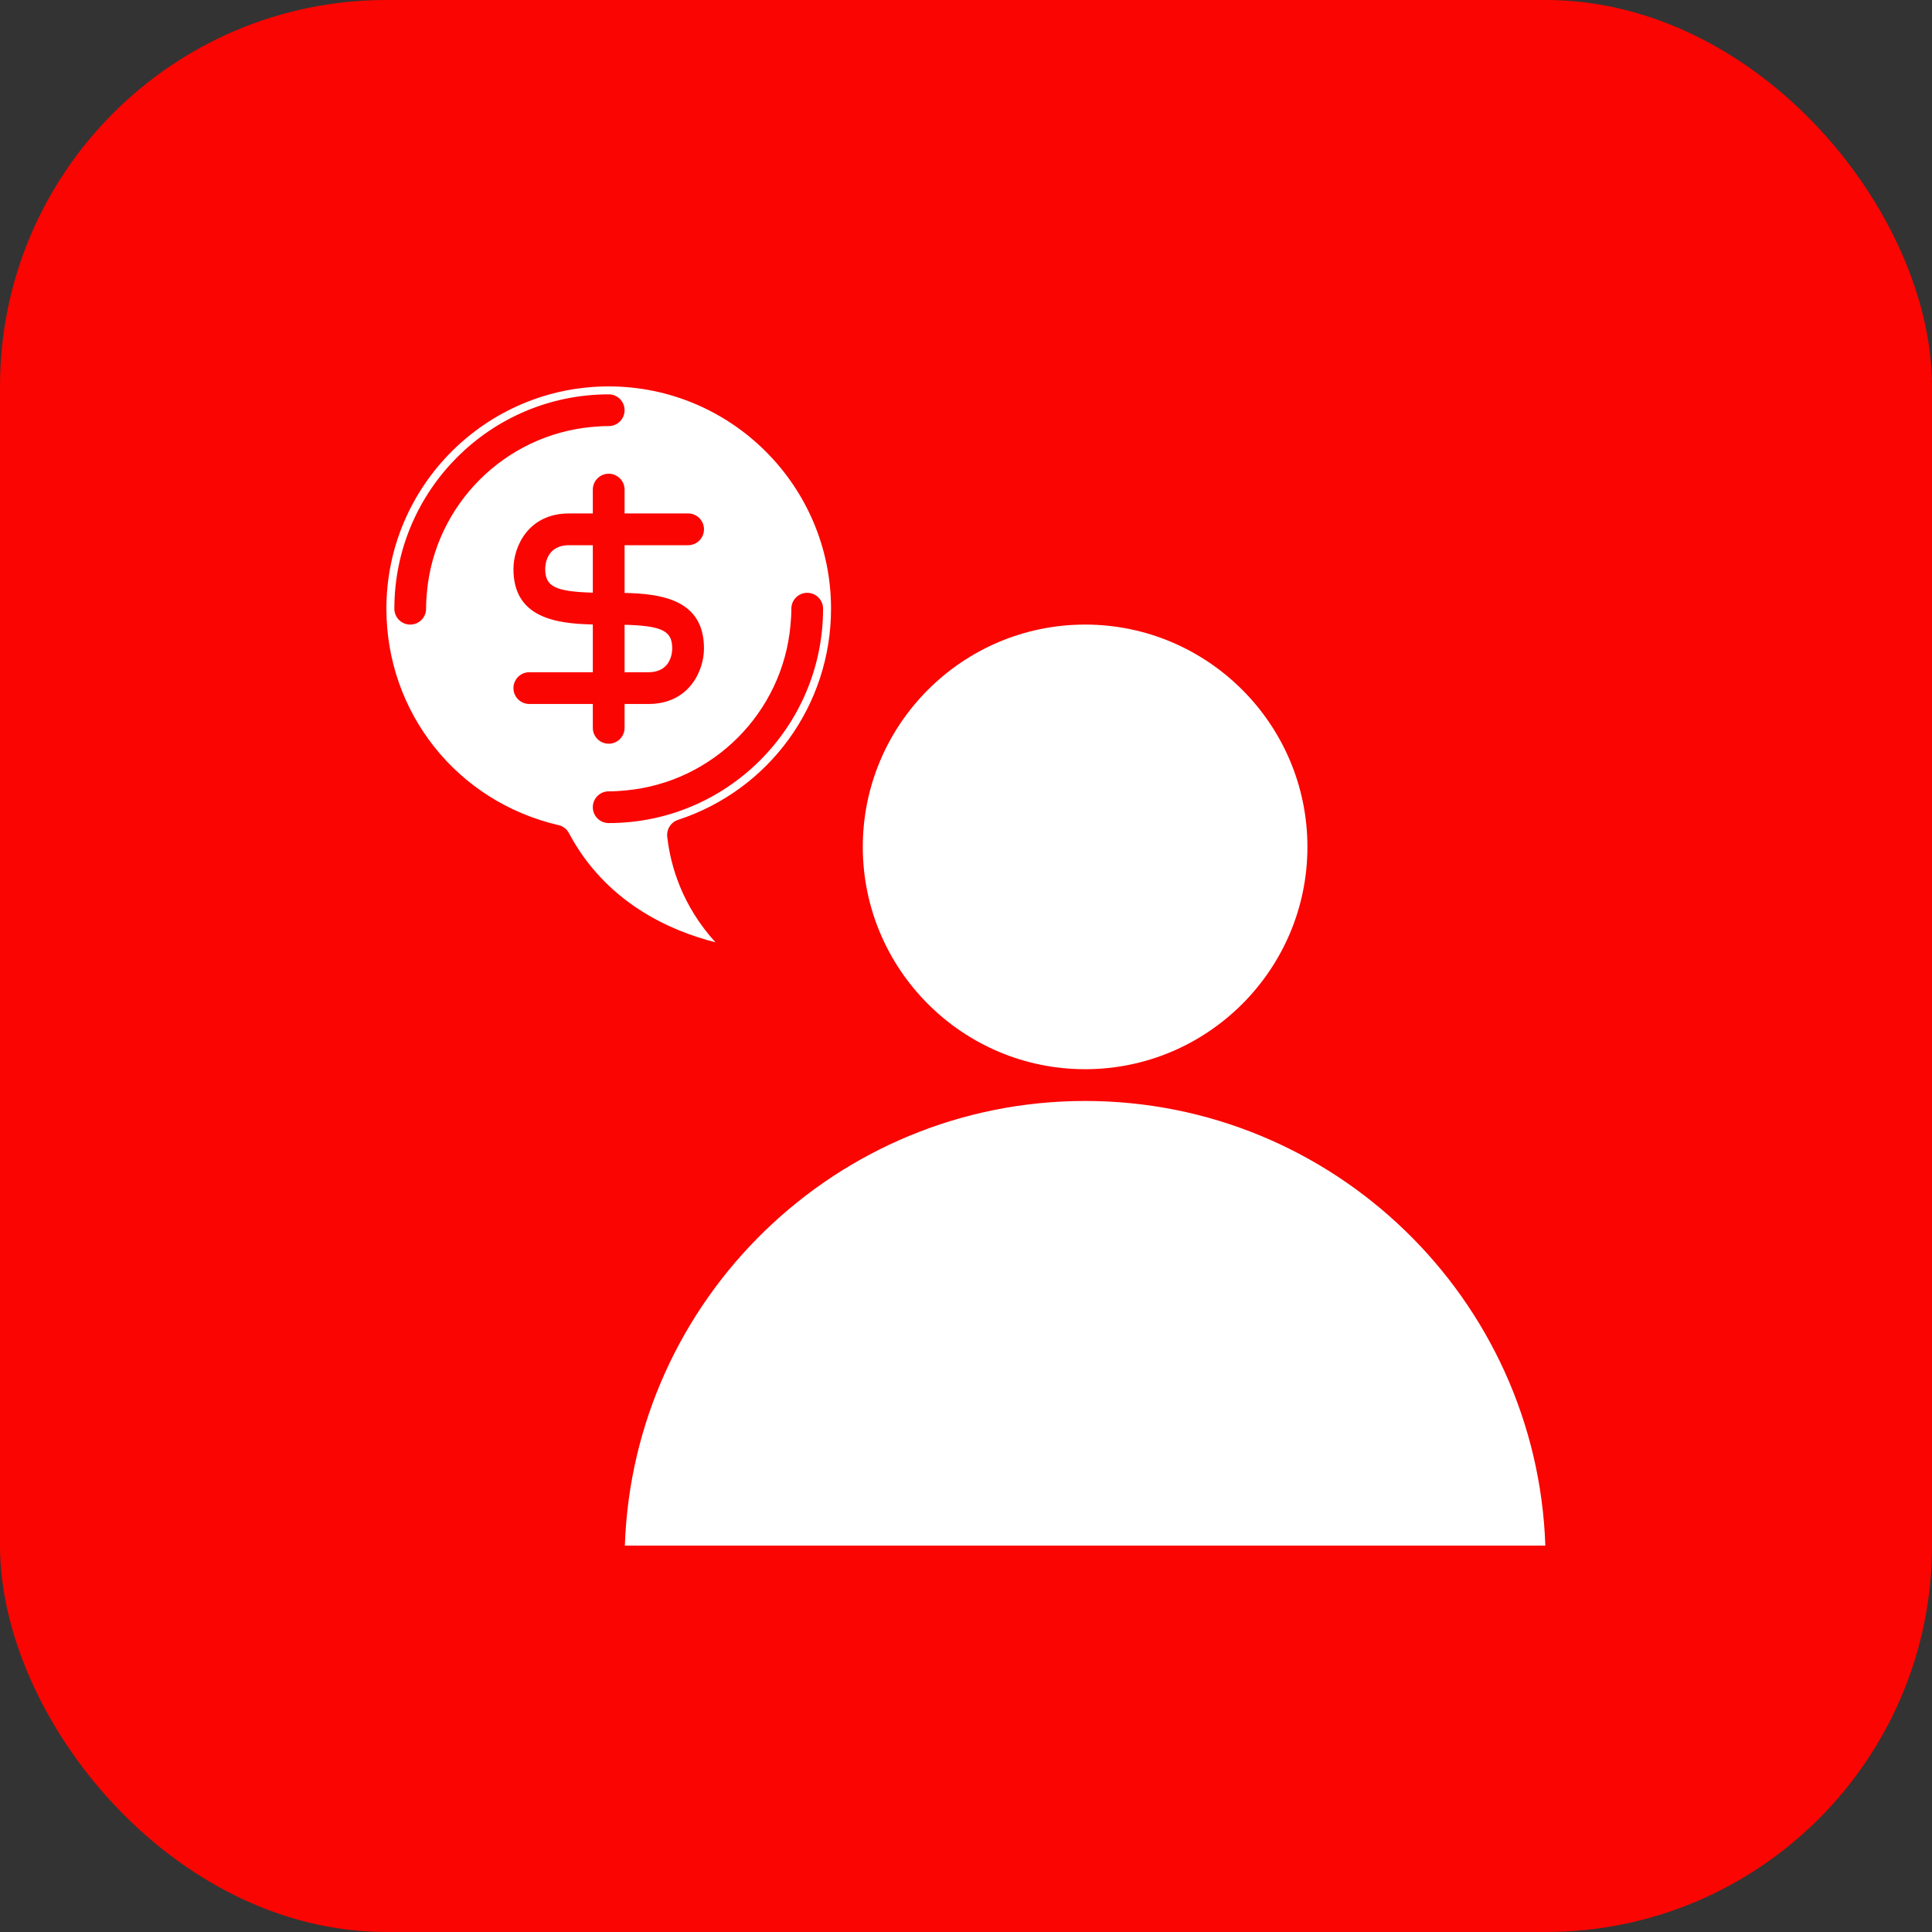 <svg xmlns="http://www.w3.org/2000/svg" width="50" height="50" viewBox="0 0 50 50" fill="none"><rect x="0" y="0" width="50" height="50" fill="#333333" stroke="none"/><rect width="50" height="50" rx="10" fill="#FA0501"></rect><path d="M14.11 14.726C14.11 15.171 14.354 15.311 15.342 15.338V14.11H14.726C14.139 14.11 14.11 14.623 14.11 14.726Z" fill="white"></path><path d="M28.082 28.493C21.648 28.493 16.389 33.618 16.171 40H39.993C39.776 33.618 34.516 28.493 28.082 28.493Z" fill="white"></path><path d="M33.836 21.918C33.836 18.745 31.255 16.164 28.082 16.164C24.91 16.164 22.329 18.745 22.329 21.918C22.329 25.09 24.91 27.671 28.082 27.671C31.255 27.671 33.836 25.09 33.836 21.918Z" fill="white"></path><path d="M14.454 21.354C14.57 21.38 14.669 21.456 14.724 21.561C15.679 23.358 17.34 24.089 18.515 24.386C17.656 23.438 17.355 22.424 17.268 21.654C17.246 21.461 17.362 21.278 17.548 21.218C19.916 20.44 21.507 18.244 21.507 15.753C21.507 12.581 18.926 10 15.753 10C12.581 10 10 12.581 10 15.753C10 18.445 11.832 20.747 14.454 21.354ZM20.457 16.186C20.471 16.044 20.48 15.899 20.48 15.753C20.48 15.527 20.663 15.342 20.89 15.342C21.118 15.342 21.301 15.527 21.301 15.753C21.301 18.812 18.813 21.301 15.753 21.301C15.526 21.301 15.342 21.117 15.342 20.89C15.342 20.663 15.526 20.48 15.753 20.48C15.9 20.48 16.044 20.471 16.186 20.457C18.447 20.251 20.251 18.447 20.457 16.186ZM18.219 13.699C18.219 13.926 18.035 14.11 17.808 14.11H16.164V15.345C17.133 15.366 18.219 15.525 18.219 16.781C18.219 17.359 17.836 18.219 16.781 18.219H16.164V18.836C16.164 19.063 15.981 19.247 15.753 19.247C15.526 19.247 15.342 19.063 15.342 18.836V18.219H13.699C13.472 18.219 13.288 18.035 13.288 17.808C13.288 17.581 13.472 17.397 13.699 17.397H15.342V16.161C14.374 16.141 13.288 15.982 13.288 14.726C13.288 14.148 13.671 13.288 14.726 13.288H15.342V12.671C15.342 12.444 15.526 12.26 15.753 12.26C15.981 12.26 16.164 12.444 16.164 12.671V13.288H17.808C18.035 13.288 18.219 13.472 18.219 13.699ZM15.753 10.206C15.981 10.206 16.164 10.389 16.164 10.616C16.164 10.843 15.981 11.027 15.753 11.027C15.607 11.027 15.463 11.036 15.32 11.049C13.06 11.256 11.256 13.06 11.049 15.32C11.036 15.463 11.027 15.607 11.027 15.753C11.027 15.98 10.844 16.164 10.616 16.164C10.389 16.164 10.206 15.98 10.206 15.753C10.206 12.694 12.694 10.206 15.753 10.206Z" fill="white"></path><path d="M16.164 17.397H16.781C17.368 17.397 17.397 16.884 17.397 16.781C17.397 16.336 17.153 16.195 16.164 16.169V17.397Z" fill="white"></path></svg>